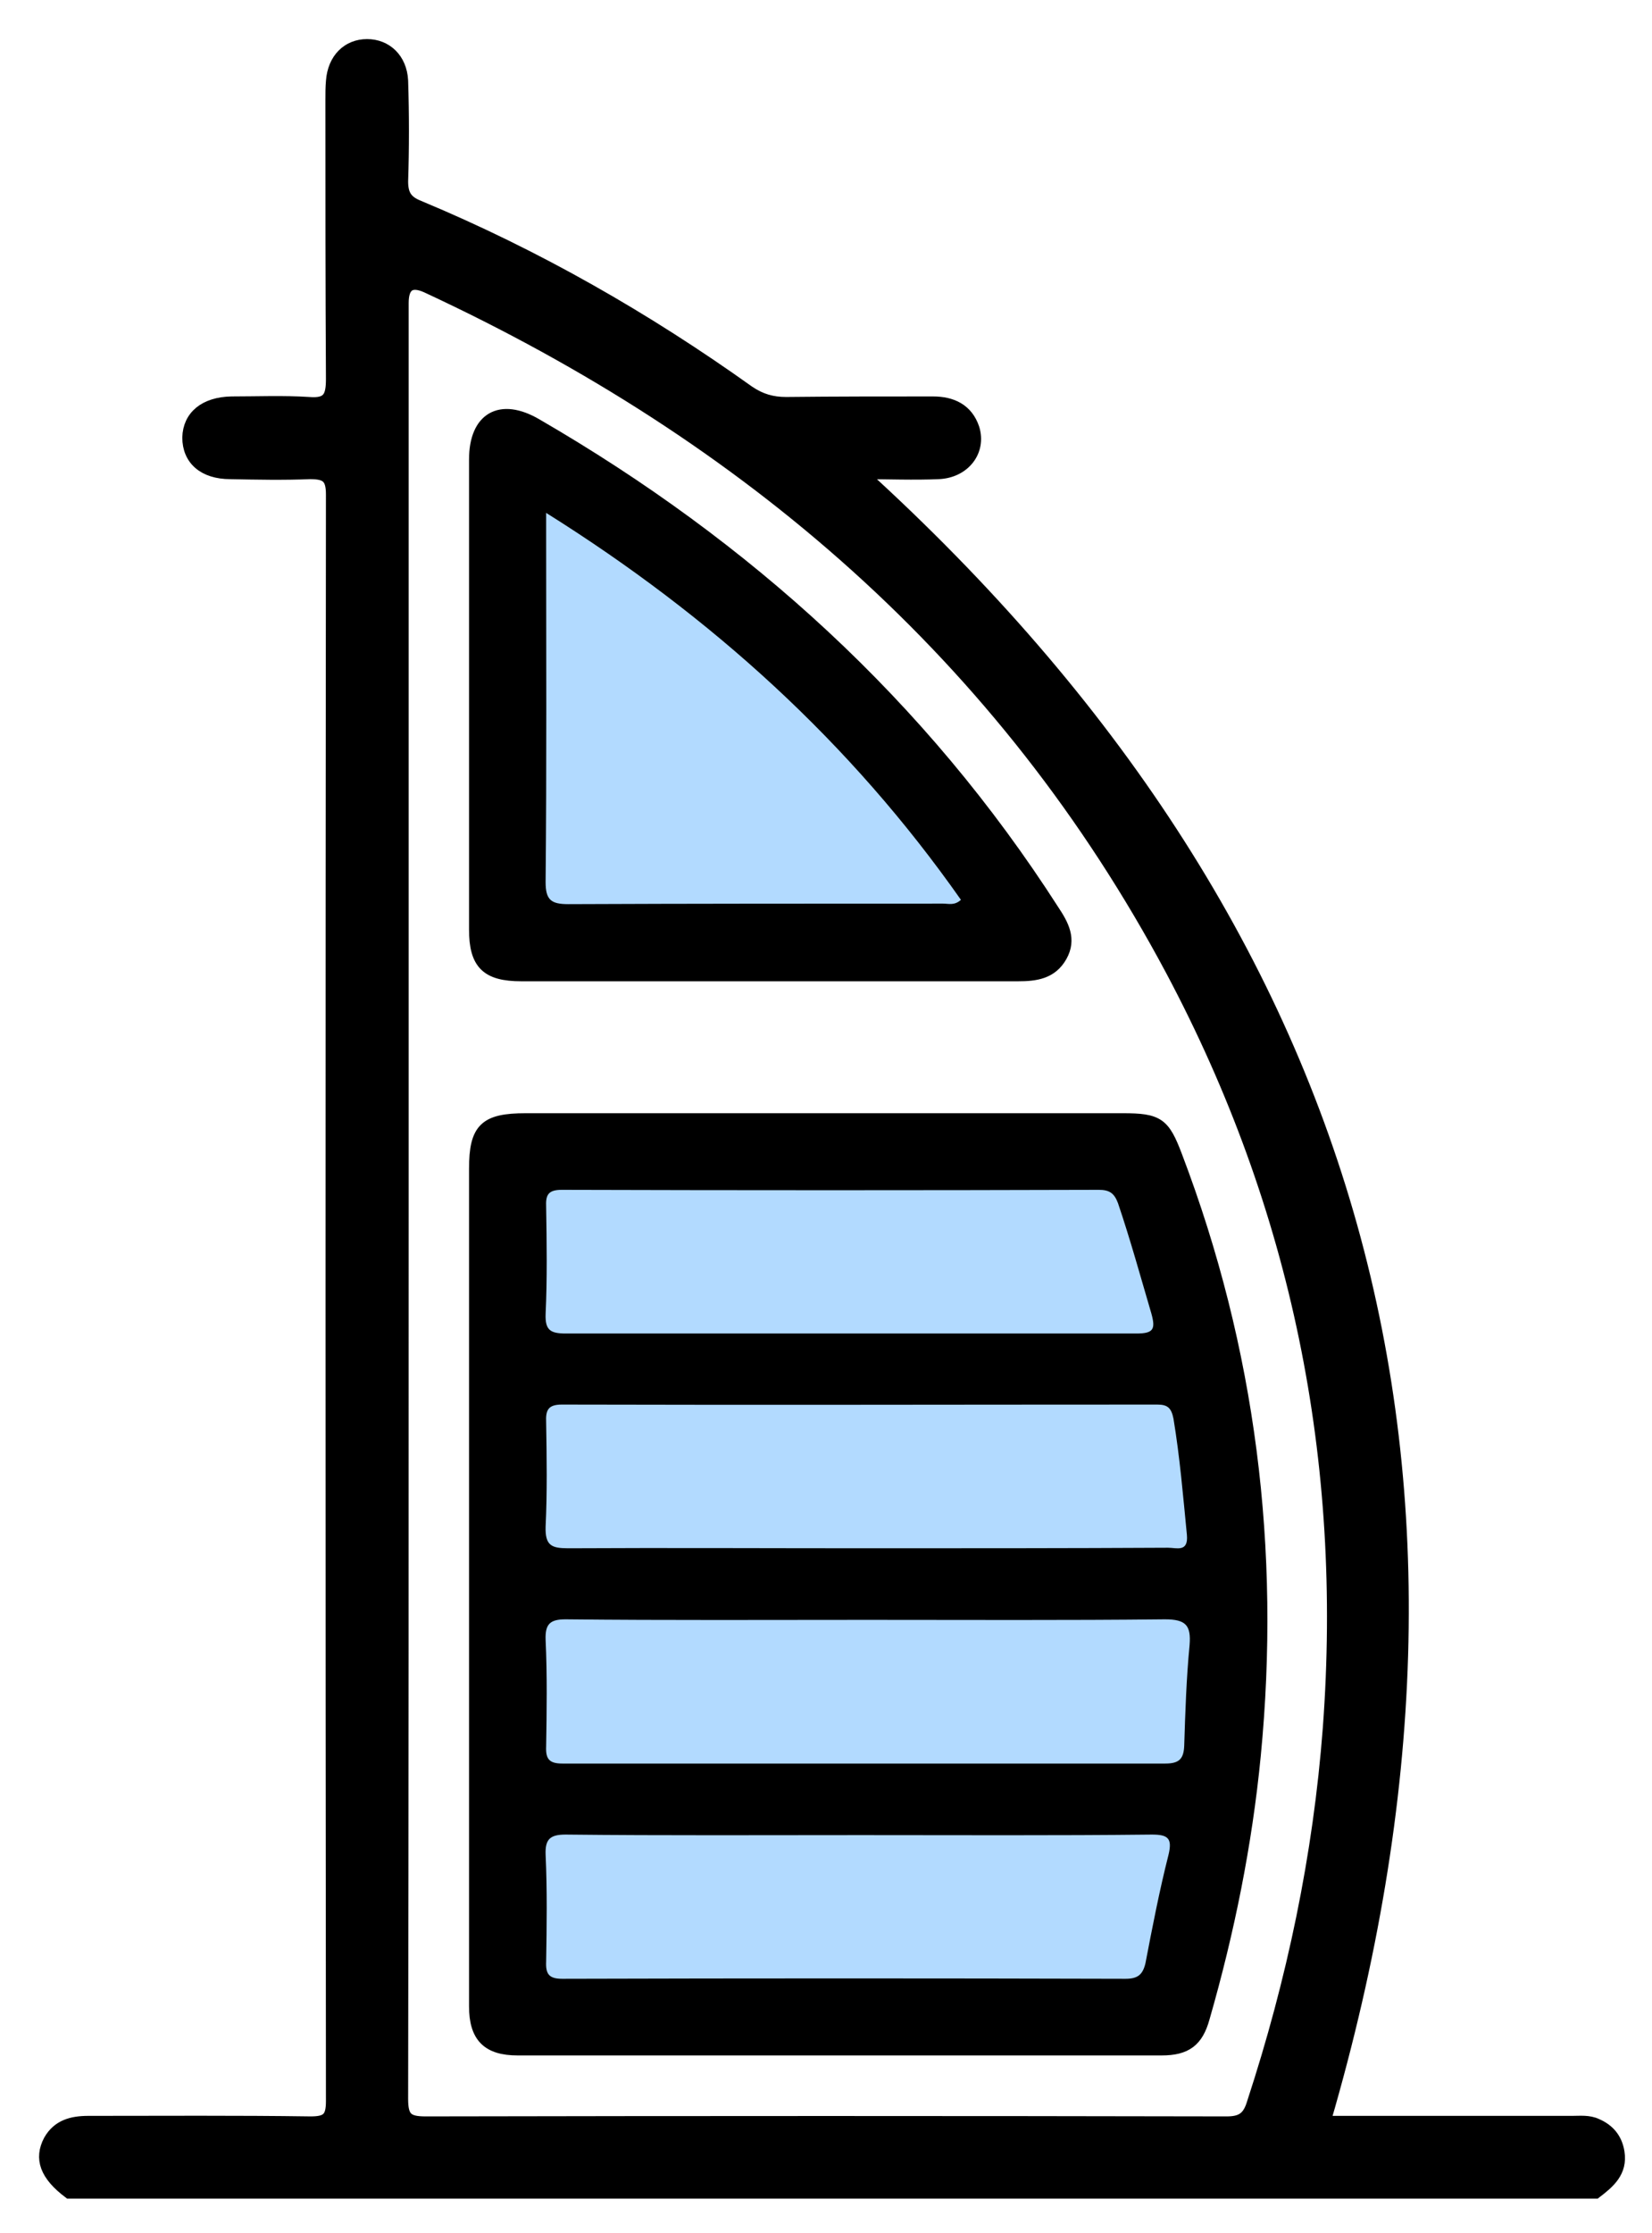 <svg xmlns="http://www.w3.org/2000/svg" width="37" height="50" viewBox="0 0 37 50" fill="none">
    <path d="M10.63 20.809V10.29C10.63 9.35 11.208 9.025 12.015 9.495C16.715 12.218 20.643 15.773 23.595 20.375C23.812 20.701 23.992 21.026 23.775 21.411C23.558 21.797 23.197 21.845 22.799 21.845H11.678C10.895 21.845 10.63 21.58 10.63 20.809Z" fill="#B2DAFF" stroke="black" stroke-width="0.25" stroke-miterlimit="10"/>
    <path d="M26.354 25.88C28.005 30.218 28.559 34.7 28.113 39.303C27.92 41.291 27.523 43.255 26.968 45.183C26.824 45.701 26.571 45.894 26.017 45.894H11.594C10.919 45.894 10.63 45.605 10.63 44.918V26.169C10.63 25.266 10.859 25.049 11.774 25.049H25.149C25.944 25.049 26.077 25.145 26.354 25.88Z" fill="#B2DAFF" stroke="black" stroke-width="0.25" stroke-miterlimit="10"/>
    <path d="M35.765 47.558C35.584 47.473 35.391 47.497 35.211 47.497H29.68C33.897 33.05 30.499 20.773 19.318 10.603C19.908 10.603 20.462 10.627 21.017 10.603C21.607 10.579 21.969 10.097 21.812 9.591C21.667 9.157 21.318 9.001 20.896 9.001C19.8 9.001 18.703 9.001 17.607 9.013C17.294 9.013 17.041 8.94 16.775 8.76C14.462 7.109 12.016 5.711 9.389 4.615C9.112 4.506 9.016 4.362 9.016 4.06C9.04 3.313 9.04 2.566 9.016 1.807C8.992 1.313 8.654 1 8.221 1C7.787 1 7.461 1.313 7.425 1.819C7.413 1.952 7.413 2.096 7.413 2.241C7.413 4.314 7.413 6.398 7.425 8.482C7.425 8.88 7.353 9.049 6.919 9.013C6.341 8.976 5.763 9.001 5.184 9.001C4.582 9.013 4.22 9.314 4.208 9.796C4.208 10.29 4.558 10.603 5.16 10.603C5.751 10.615 6.353 10.627 6.943 10.603C7.305 10.603 7.425 10.688 7.425 11.073C7.413 23.062 7.413 35.051 7.425 47.039C7.425 47.413 7.329 47.509 6.955 47.509C5.293 47.485 3.642 47.497 1.979 47.497C1.606 47.497 1.292 47.582 1.1 47.919C0.883 48.329 1.015 48.702 1.545 49.1H35.741C36.042 48.871 36.331 48.63 36.259 48.184C36.211 47.883 36.042 47.678 35.765 47.558ZM27.475 47.509C21.499 47.497 15.51 47.497 9.534 47.509C9.124 47.509 9.016 47.413 9.016 46.991C9.028 40.28 9.028 33.557 9.028 26.845V6.784C9.028 6.39 9.205 6.273 9.558 6.434C16.739 9.772 22.475 14.688 26.234 21.736C29.053 27.038 30.198 32.701 29.752 38.69C29.535 41.557 28.945 44.353 28.053 47.076C27.957 47.401 27.812 47.509 27.475 47.509Z" fill="#B2DAFF" stroke="black" stroke-width="0.25" stroke-miterlimit="10"/>
    <path d="M35.765 47.558C35.584 47.473 35.391 47.497 35.211 47.497H29.68C33.897 33.05 30.499 20.773 19.318 10.603C19.908 10.603 20.462 10.627 21.017 10.603C21.607 10.579 21.969 10.097 21.812 9.591C21.667 9.157 21.318 9.001 20.896 9.001C19.8 9.001 18.703 9.001 17.607 9.013C17.294 9.013 17.041 8.94 16.775 8.76C14.462 7.109 12.016 5.711 9.389 4.615C9.112 4.506 9.016 4.362 9.016 4.06C9.04 3.313 9.04 2.566 9.016 1.807C8.992 1.313 8.654 1 8.221 1C7.787 1 7.461 1.313 7.425 1.819C7.413 1.952 7.413 2.096 7.413 2.241C7.413 4.314 7.413 6.398 7.425 8.482C7.425 8.88 7.353 9.049 6.919 9.013C6.341 8.976 5.763 9.001 5.184 9.001C4.582 9.013 4.22 9.314 4.208 9.796C4.208 10.29 4.558 10.603 5.16 10.603C5.751 10.615 6.353 10.627 6.943 10.603C7.305 10.603 7.425 10.688 7.425 11.073C7.413 23.062 7.413 35.051 7.425 47.039C7.425 47.413 7.329 47.509 6.955 47.509C5.293 47.485 3.642 47.497 1.979 47.497C1.606 47.497 1.292 47.582 1.1 47.919C0.883 48.329 1.015 48.702 1.545 49.1H35.741C36.042 48.871 36.331 48.63 36.259 48.184C36.211 47.883 36.042 47.678 35.765 47.558ZM27.475 47.509C21.499 47.497 15.51 47.497 9.534 47.509C9.124 47.509 9.016 47.413 9.016 46.991C9.028 40.28 9.028 33.557 9.028 26.845V6.784C9.028 6.39 9.205 6.273 9.558 6.434C16.739 9.772 22.475 14.688 26.234 21.736C29.053 27.038 30.198 32.701 29.752 38.69C29.535 41.557 28.945 44.353 28.053 47.076C27.957 47.401 27.812 47.509 27.475 47.509Z" fill="black"/>
    <path d="M26.354 25.88C26.077 25.145 25.944 25.049 25.149 25.049H11.774C10.859 25.049 10.63 25.266 10.63 26.169V44.918C10.63 45.605 10.919 45.894 11.594 45.894H26.017C26.571 45.894 26.824 45.701 26.968 45.183C27.523 43.255 27.92 41.291 28.113 39.303C28.559 34.7 28.005 30.218 26.354 25.88ZM12.232 27.025C12.22 26.76 12.269 26.639 12.582 26.639C16.594 26.651 20.595 26.651 24.607 26.639C24.848 26.639 24.956 26.712 25.041 26.941C25.318 27.76 25.547 28.591 25.788 29.411C25.884 29.76 25.836 29.856 25.45 29.856C23.318 29.856 21.185 29.856 19.064 29.856C16.944 29.856 14.799 29.856 12.678 29.856C12.329 29.856 12.208 29.784 12.22 29.423C12.257 28.627 12.245 27.82 12.232 27.025ZM12.232 31.845C12.22 31.579 12.269 31.447 12.582 31.447C17.028 31.459 21.474 31.447 25.92 31.447C26.149 31.447 26.233 31.519 26.282 31.76C26.426 32.628 26.498 33.495 26.583 34.363C26.619 34.76 26.354 34.652 26.161 34.652C23.908 34.664 21.655 34.664 19.402 34.664C17.148 34.664 14.956 34.652 12.726 34.664C12.353 34.664 12.208 34.604 12.22 34.182C12.257 33.411 12.245 32.628 12.232 31.845ZM26.173 41.52C25.968 42.327 25.812 43.135 25.655 43.954C25.595 44.207 25.486 44.303 25.209 44.303C21.004 44.291 16.799 44.291 12.594 44.303C12.293 44.303 12.22 44.195 12.232 43.918C12.245 43.122 12.257 42.327 12.22 41.52C12.208 41.182 12.317 41.074 12.666 41.074C14.871 41.098 17.076 41.086 19.281 41.086C21.486 41.086 23.631 41.098 25.8 41.074C26.161 41.074 26.258 41.158 26.173 41.52ZM26.523 39.086C26.511 39.375 26.414 39.484 26.101 39.484H12.594C12.293 39.484 12.22 39.375 12.232 39.098C12.245 38.303 12.257 37.508 12.22 36.712C12.208 36.363 12.317 36.255 12.666 36.255C14.919 36.279 17.172 36.267 19.426 36.267C21.679 36.267 23.872 36.279 26.089 36.255C26.559 36.255 26.679 36.387 26.643 36.833C26.571 37.58 26.547 38.327 26.523 39.086Z" fill="black"/>
    <path d="M23.595 20.375C20.643 15.773 16.715 12.218 12.015 9.495C11.208 9.025 10.63 9.35 10.63 10.29V20.809C10.63 21.58 10.895 21.845 11.678 21.845H22.799C23.197 21.845 23.558 21.797 23.775 21.411C23.992 21.026 23.812 20.701 23.595 20.375ZM21.125 20.231C18.329 20.231 15.522 20.231 12.726 20.243C12.341 20.243 12.22 20.146 12.22 19.749C12.245 17.158 12.232 14.556 12.232 11.953V11.483C15.944 13.809 19.052 16.628 21.522 20.146C21.378 20.279 21.245 20.231 21.125 20.231Z" fill="black"/>
</svg>
